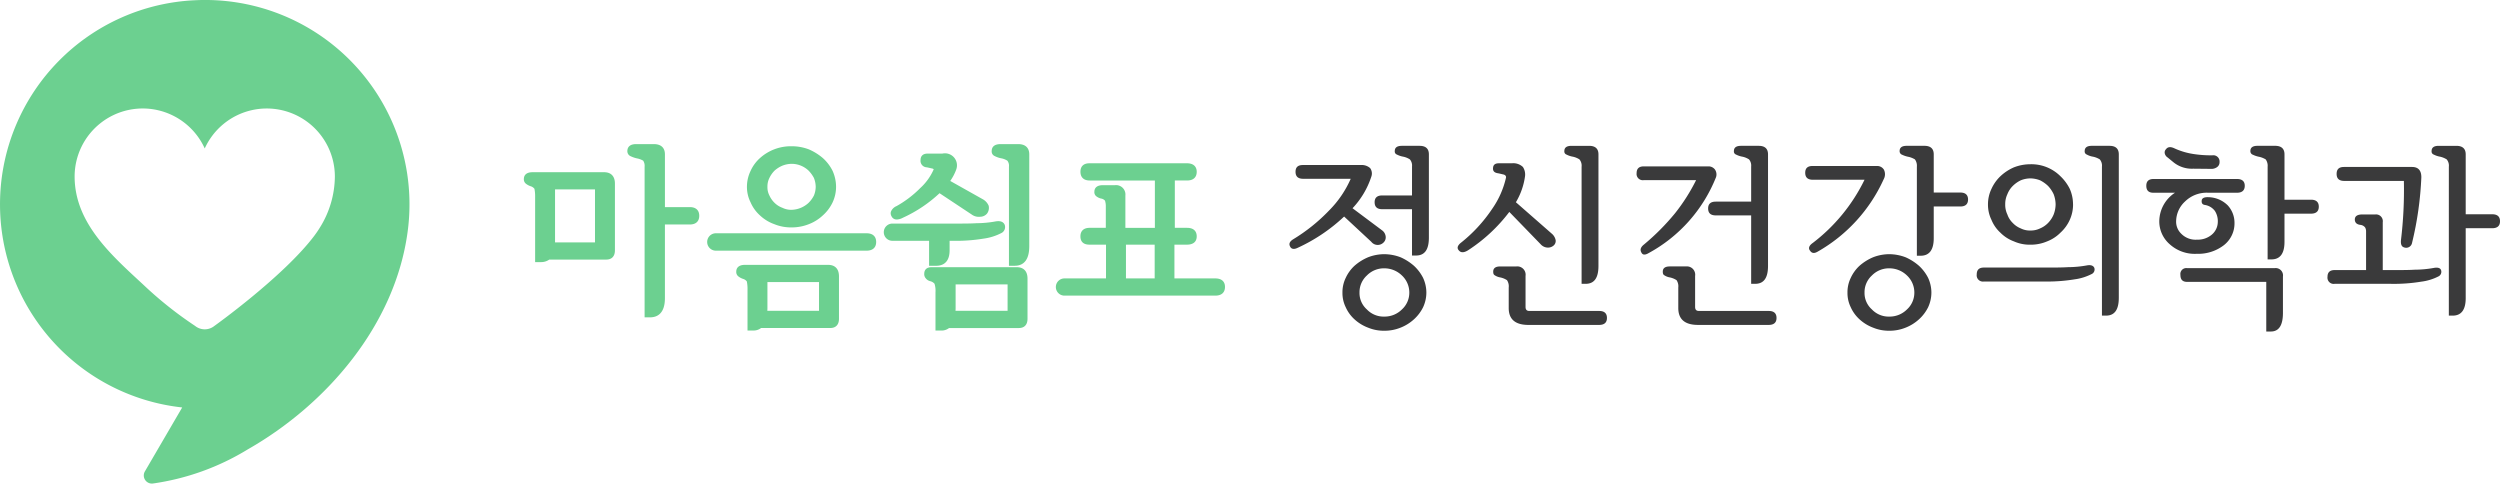 <svg xmlns="http://www.w3.org/2000/svg" width="327" height="63.252" viewBox="0 0 327 63.252">
  <g id="로고" transform="translate(-97.29 -352.793)">
    <g id="그룹_5" data-name="그룹 5" transform="translate(165.961 363.998)">
      <g id="그룹_3" data-name="그룹 3" transform="translate(0 7.795)">
        <g id="그룹_1" data-name="그룹 1">
          <path id="패스_1" data-name="패스 1" d="M192.5,506.815h-3.4v-7.049c0-.779-.447-1.19-1.293-1.19h-2.332c-.817,0-.989.413-.989.759a.561.561,0,0,0,.371.55,3.513,3.513,0,0,0,.875.283,2.762,2.762,0,0,1,.778.31,1.375,1.375,0,0,1,.232.91v19.545h.583c.809,0,1.774-.408,1.774-2.356v-9.787h3.4c.713,0,1.09-.341,1.09-.988S193.211,506.815,192.5,506.815Z" transform="translate(-170.949 -498.576)" fill="#6cd090" stroke="#6cd090" stroke-width="0.3"/>
          <path id="패스_2" data-name="패스 2" d="M166.648,506.228h-9.355c-.817,0-.989.4-.989.734a.576.576,0,0,0,.232.516,1.848,1.848,0,0,0,.552.291,1.118,1.118,0,0,1,.59.414,5.047,5.047,0,0,1,.1,1.137v8.365h.583a1.677,1.677,0,0,0,1.066-.33h7.5c.647,0,.988-.367.988-1.064v-8.72C167.915,506.693,167.477,506.228,166.648,506.228Zm-1.039,1.951v7.227h-5.527v-7.227Z" transform="translate(-156.304 -502.552)" fill="#6cd090" stroke="#6cd090" stroke-width="0.3"/>
          <path id="패스_3" data-name="패스 3" d="M218.69,507.931a5.2,5.2,0,0,0,1.848,1.13,5.582,5.582,0,0,0,2.185.411,5.927,5.927,0,0,0,2.207-.41,5.512,5.512,0,0,0,1.8-1.13,5.2,5.2,0,0,0,1.235-1.647,4.66,4.66,0,0,0,.438-1.983,4.978,4.978,0,0,0-.439-2.012,5.468,5.468,0,0,0-1.235-1.621,6.971,6.971,0,0,0-1.823-1.128,6.167,6.167,0,0,0-2.181-.385,5.9,5.9,0,0,0-4.031,1.515,4.86,4.86,0,0,0-1.184,1.621,4.622,4.622,0,0,0-.464,2.01,4.33,4.33,0,0,0,.464,1.982A4.719,4.719,0,0,0,218.69,507.931Zm4.058-.46a2.771,2.771,0,0,1-1.266-.274,3,3,0,0,1-1.063-.667,3.282,3.282,0,0,1-.722-1.022,2.476,2.476,0,0,1-.27-1.207,2.605,2.605,0,0,1,.272-1.211,3.619,3.619,0,0,1,.717-1.015,3.875,3.875,0,0,1,1.066-.67,3.553,3.553,0,0,1,1.266-.249,3.376,3.376,0,0,1,2.3.916,4.333,4.333,0,0,1,.743,1.013,3.4,3.4,0,0,1,.249,1.216,3.222,3.222,0,0,1-.245,1.208,3.857,3.857,0,0,1-.746,1.02,3.562,3.562,0,0,1-2.3.941Z" transform="translate(-187.867 -498.877)" fill="#6cd090" stroke="#6cd090" stroke-width="0.3"/>
          <path id="패스_4" data-name="패스 4" d="M226.005,531.455H215.13c-.817,0-.989.4-.989.734a.576.576,0,0,0,.231.516,1.829,1.829,0,0,0,.553.291,1.112,1.112,0,0,1,.589.415,5.141,5.141,0,0,1,.1,1.162v5.171h.583a1.474,1.474,0,0,0,.991-.33h9.1c.647,0,.988-.368.988-1.064V532.8C227.273,531.92,226.834,531.455,226.005,531.455Zm-1.039,1.951v4.057h-7.072c0-.05.006-.1.01-.158.006-.1.014-.213.014-.324v-3.575Z" transform="translate(-186.359 -515.661)" fill="#6cd090" stroke="#6cd090" stroke-width="0.3"/>
          <path id="패스_5" data-name="패스 5" d="M226.884,522.853h-19.7a.988.988,0,1,0,0,1.976h19.7c.729,0,1.115-.341,1.115-.988S227.613,522.853,226.884,522.853Z" transform="translate(-182.218 -511.191)" fill="#6cd090" stroke="#6cd090" stroke-width="0.3"/>
          <path id="패스_6" data-name="패스 6" d="M256.611,509.446a.7.7,0,0,0,.227.035,1.7,1.7,0,0,0,.731-.216A17.585,17.585,0,0,0,262.413,506l4.309,2.856a1.419,1.419,0,0,0,1.005.266,1.039,1.039,0,0,0,.8-.362,1.11,1.11,0,0,0,.185-.882,1.586,1.586,0,0,0-.667-.748l-4.437-2.493a6.274,6.274,0,0,0,.846-1.548l0-.006a1.422,1.422,0,0,0-1.645-1.921h-1.952c-.628,0-.76.371-.759.674a.7.7,0,0,0,.671.82c.158.028.317.065.47.1.116.027.23.054.326.072.268.107.261.218.236.309a7.406,7.406,0,0,1-1.808,2.508,13.94,13.94,0,0,1-3.125,2.369,1.192,1.192,0,0,0-.656.641.59.59,0,0,0,.064.471A.579.579,0,0,0,256.611,509.446Z" transform="translate(-208.208 -499.92)" fill="#6cd090" stroke="#6cd090" stroke-width="0.3"/>
          <path id="패스_7" data-name="패스 7" d="M287.016,498.576h-2.307c-.673,0-1.014.255-1.014.759a.5.5,0,0,0,.317.523,2.956,2.956,0,0,0,.855.286,2.431,2.431,0,0,1,.832.339,1.234,1.234,0,0,1,.253.906v12.8h.608c1.161,0,1.749-.81,1.749-2.409V499.766C288.308,498.987,287.861,498.576,287.016,498.576Z" transform="translate(-222.502 -498.576)" fill="#6cd090" stroke="#6cd090" stroke-width="0.3"/>
          <path id="패스_8" data-name="패스 8" d="M277.269,532.088h-11.13c-.67,0-.811.385-.811.709a.68.68,0,0,0,.163.5.928.928,0,0,0,.548.337,1.252,1.252,0,0,1,.616.393,3.133,3.133,0,0,1,.144,1.183v4.867h.583a1.477,1.477,0,0,0,.992-.33h9.174c.647,0,.988-.368.988-1.064v-5.248C278.536,532.553,278.1,532.088,277.269,532.088Zm-1.039,1.951v3.753h-7.122c0-.049.006-.1.009-.158.007-.1.014-.213.014-.324v-3.271Z" transform="translate(-212.958 -515.99)" fill="#6cd090" stroke="#6cd090" stroke-width="0.3"/>
          <path id="패스_9" data-name="패스 9" d="M260.23,525.093h.761c1.076,0,1.622-.631,1.622-1.876v-1.395h.583a21.711,21.711,0,0,0,3.968-.279,6.913,6.913,0,0,0,2.256-.694.725.725,0,0,0,.412-.905c-.142-.341-.5-.458-1.072-.35a14,14,0,0,1-2.451.227c-.808.051-1.794.051-2.935.051h-8.062a.976.976,0,1,0,0,1.951h4.918Z" transform="translate(-207.226 -509.477)" fill="#6cd090" stroke="#6cd090" stroke-width="0.3"/>
          <path id="패스_10" data-name="패스 10" d="M321.87,518.859h-5.5v-4.717h1.775c.757,0,1.141-.315,1.141-.937,0-.44-.194-.963-1.115-.963h-1.749v-6.492h1.749c.73,0,1.115-.342,1.115-.989,0-.44-.2-.963-1.141-.963H305.417c-.689,0-1.039.323-1.039.963s.368.989,1.065.989h8.67v6.492h-4.158v-4.387a1.076,1.076,0,0,0-1.217-1.191h-1.6c-.775,0-.938.385-.938.709a.525.525,0,0,0,.256.516,1.346,1.346,0,0,0,.581.24,1.011,1.011,0,0,1,.536.335,2.552,2.552,0,0,1,.122.885v2.892h-2.256c-.7,0-1.065.333-1.065.963s.34.937,1.039.937h2.307v4.717h-5.552a.976.976,0,1,0,0,1.951h19.7c.729,0,1.115-.342,1.115-.989C322.985,519.382,322.792,518.859,321.87,518.859Zm-7.783-4.717v4.717h-4.057v-4.717Z" transform="translate(-231.576 -501.291)" fill="#6cd090" stroke="#6cd090" stroke-width="0.3"/>
        </g>
        <g id="그룹_2" data-name="그룹 2" transform="translate(99.998 0.075)">
          <path id="패스_11" data-name="패스 11" d="M366.255,503.043q-.988,0-.989-.913c0-.583.3-.887.963-.887h7.606a1.645,1.645,0,0,1,1.191.405,1.2,1.2,0,0,1,.153,1.115,10.943,10.943,0,0,1-2.459,4.132l3.9,2.916a1.154,1.154,0,0,1,.431.735.929.929,0,0,1-.279.836,1.068,1.068,0,0,1-1.6-.1l-3.55-3.3a22.553,22.553,0,0,1-6.059,4.082c-.507.253-.862.177-1.014-.177q-.267-.5.38-.913a22.959,22.959,0,0,0,4.741-3.8,13.607,13.607,0,0,0,2.814-4.132Zm16.124,14.881a4.557,4.557,0,0,1-.431,1.927,5.285,5.285,0,0,1-1.191,1.572,5.67,5.67,0,0,1-1.749,1.09,5.584,5.584,0,0,1-2.13.406,5.4,5.4,0,0,1-2.129-.406,5.505,5.505,0,0,1-1.775-1.09,4.746,4.746,0,0,1-1.14-1.572,4.2,4.2,0,0,1-.431-1.927,4.27,4.27,0,0,1,.431-1.926,5,5,0,0,1,1.14-1.572,6.586,6.586,0,0,1,1.775-1.115,5.89,5.89,0,0,1,2.129-.406,6.106,6.106,0,0,1,2.13.406,6.855,6.855,0,0,1,1.749,1.115A5.608,5.608,0,0,1,381.948,516,4.642,4.642,0,0,1,382.379,517.924Zm-2.231,0a3.052,3.052,0,0,0-.964-2.231,3.3,3.3,0,0,0-2.307-.938,3.117,3.117,0,0,0-2.282.938,2.961,2.961,0,0,0-.963,2.231,2.871,2.871,0,0,0,.963,2.206,3.021,3.021,0,0,0,2.282.938,3.2,3.2,0,0,0,2.307-.938A2.957,2.957,0,0,0,380.148,517.924Zm.354-16.479a1.254,1.254,0,0,0-.279-.938,2.525,2.525,0,0,0-.862-.354,2.9,2.9,0,0,1-.836-.279.425.425,0,0,1-.279-.456c0-.456.3-.685.938-.685h2.307c.811,0,1.217.38,1.217,1.115v10.9c0,1.571-.558,2.332-1.673,2.332H380.5v-6.058h-3.9q-.989,0-.989-.913c0-.583.329-.887.989-.887h3.9Z" transform="translate(-364.479 -498.733)" fill="#3a3a3b"/>
          <path id="패스_12" data-name="패스 12" d="M419.069,502.739a9.01,9.01,0,0,1-1.191,3.372l4.69,4.107a1.494,1.494,0,0,1,.507.837.782.782,0,0,1-.253.709,1.112,1.112,0,0,1-.786.279,1.276,1.276,0,0,1-.913-.431l-4.107-4.234a21.228,21.228,0,0,1-5.4,5.02c-.532.329-.938.329-1.191.025-.279-.3-.2-.608.2-.963A19.472,19.472,0,0,0,414.76,507a11.628,11.628,0,0,0,1.825-4.107c.026-.2-.076-.329-.3-.405-.254-.05-.507-.127-.811-.178-.431-.076-.634-.3-.583-.71.025-.38.279-.583.735-.583h1.724a1.823,1.823,0,0,1,1.445.482A1.786,1.786,0,0,1,419.069,502.739Zm9.684,19.419h-9.228q-2.586,0-2.586-2.205v-2.687a1.433,1.433,0,0,0-.228-.963,2.575,2.575,0,0,0-.862-.355,1.871,1.871,0,0,1-.76-.3c-.127-.076-.178-.228-.178-.456,0-.456.3-.684.938-.684h2.1a1.087,1.087,0,0,1,1.191,1.242V519.8c0,.354.152.532.507.532h9.127c.659,0,1.014.3,1.014.913S429.438,522.158,428.753,522.158Zm-2.282-20.687a1.283,1.283,0,0,0-.279-.963,2.53,2.53,0,0,0-.862-.354,2.889,2.889,0,0,1-.836-.279.425.425,0,0,1-.279-.456c0-.456.3-.685.938-.685h2.307c.811,0,1.217.38,1.217,1.115v14.6c0,1.572-.558,2.333-1.674,2.333h-.532Z" transform="translate(-388.268 -498.733)" fill="#3a3a3b"/>
          <path id="패스_13" data-name="패스 13" d="M459.931,503.22a.815.815,0,0,1-.938-.913c0-.583.3-.887.938-.887h8.518a1.051,1.051,0,0,1,.786.405,1.142,1.142,0,0,1,.152.99,19.5,19.5,0,0,1-8.848,9.962c-.482.279-.786.228-.938-.126-.178-.33-.076-.659.329-.989a30.094,30.094,0,0,0,4.107-4.132,24.488,24.488,0,0,0,2.738-4.31Zm16.326,18.937H467.03q-2.586,0-2.586-2.205v-2.687a1.437,1.437,0,0,0-.228-.963,2.584,2.584,0,0,0-.862-.355,1.871,1.871,0,0,1-.76-.3c-.127-.076-.178-.228-.178-.456,0-.456.3-.684.938-.684h2.1a1.087,1.087,0,0,1,1.191,1.242V519.8c0,.354.152.532.507.532h9.127c.659,0,1.014.3,1.014.913S476.942,522.158,476.258,522.158Zm-2.282-20.712a1.254,1.254,0,0,0-.279-.938,2.525,2.525,0,0,0-.862-.354,2.89,2.89,0,0,1-.836-.279.425.425,0,0,1-.279-.456c0-.456.3-.685.938-.685h2.307c.811,0,1.217.38,1.217,1.115v14.6c0,1.572-.558,2.333-1.674,2.333h-.532v-8.949h-4.639q-.989,0-.989-.912c0-.584.33-.888.989-.888h4.639Z" transform="translate(-413.593 -498.733)" fill="#3a3a3b"/>
          <path id="패스_14" data-name="패스 14" d="M505.892,503.169q-.988,0-.989-.912c0-.583.3-.888.964-.888h8.442a1.031,1.031,0,0,1,.887.482,1.344,1.344,0,0,1-.025,1.242,20.712,20.712,0,0,1-8.645,9.482c-.431.253-.76.228-.989-.126-.254-.3-.152-.659.355-1.014a23.091,23.091,0,0,0,6.769-8.265Zm15.515,14.755a4.551,4.551,0,0,1-.431,1.927,5.269,5.269,0,0,1-1.191,1.572,5.662,5.662,0,0,1-1.749,1.09,5.587,5.587,0,0,1-2.13.406,5.4,5.4,0,0,1-2.129-.406,5.506,5.506,0,0,1-1.775-1.09,4.754,4.754,0,0,1-1.141-1.572,4.2,4.2,0,0,1-.431-1.927A4.275,4.275,0,0,1,510.86,516,5.013,5.013,0,0,1,512,514.426a6.588,6.588,0,0,1,1.775-1.115,5.89,5.89,0,0,1,2.129-.406,6.109,6.109,0,0,1,2.13.406,6.844,6.844,0,0,1,1.749,1.115A5.589,5.589,0,0,1,520.976,516,4.635,4.635,0,0,1,521.407,517.924Zm-2.231,0a3.053,3.053,0,0,0-.963-2.231,3.305,3.305,0,0,0-2.308-.938,3.117,3.117,0,0,0-2.282.938,2.961,2.961,0,0,0-.963,2.231,2.871,2.871,0,0,0,.963,2.206,3.021,3.021,0,0,0,2.282.938,3.2,3.2,0,0,0,2.308-.938A2.958,2.958,0,0,0,519.176,517.924Zm.33-16.454a1.417,1.417,0,0,0-.254-.963,2.793,2.793,0,0,0-.811-.329,3.434,3.434,0,0,1-.862-.279.486.486,0,0,1-.329-.482q0-.684.913-.685h2.333c.811,0,1.217.38,1.217,1.115v4.995h3.474c.659,0,1.014.3,1.014.913s-.355.913-1.014.913h-3.474v4.157c0,1.521-.583,2.282-1.7,2.282h-.507Z" transform="translate(-437.449 -498.733)" fill="#3a3a3b"/>
          <path id="패스_15" data-name="패스 15" d="M560.427,516.479h-7.885a.815.815,0,0,1-.938-.913c0-.608.3-.912.938-.912H560.6c1.166,0,2.129,0,2.941-.051a14.17,14.17,0,0,0,2.459-.228c.532-.1.862.025.988.329a.658.658,0,0,1-.38.812,6.837,6.837,0,0,1-2.231.684A21.881,21.881,0,0,1,560.427,516.479Zm3.777-10.09a4.837,4.837,0,0,1-.431,2.028,5.087,5.087,0,0,1-1.217,1.674,4.981,4.981,0,0,1-1.749,1.141,5.4,5.4,0,0,1-2.18.431,5.043,5.043,0,0,1-2.155-.431,4.859,4.859,0,0,1-1.774-1.141,4.622,4.622,0,0,1-1.166-1.674,4.494,4.494,0,0,1-.456-2.028,4.653,4.653,0,0,1,.456-2.028,5.264,5.264,0,0,1,1.166-1.648,6.134,6.134,0,0,1,1.774-1.167,5.937,5.937,0,0,1,2.155-.405,5.379,5.379,0,0,1,3.93,1.572,5.9,5.9,0,0,1,1.217,1.648A5.013,5.013,0,0,1,564.2,506.389Zm-2.282,0a3.934,3.934,0,0,0-.253-1.319,4.119,4.119,0,0,0-.735-1.09,4.284,4.284,0,0,0-1.039-.735,3.639,3.639,0,0,0-1.268-.254,3.418,3.418,0,0,0-1.267.254,3.844,3.844,0,0,0-1.04.735,3.111,3.111,0,0,0-.71,1.09,3.012,3.012,0,0,0-.279,1.319,2.937,2.937,0,0,0,.279,1.318,2.809,2.809,0,0,0,.71,1.116,2.923,2.923,0,0,0,1.04.709,2.658,2.658,0,0,0,1.267.279,2.8,2.8,0,0,0,1.268-.279,3.166,3.166,0,0,0,1.039-.709,3.565,3.565,0,0,0,.735-1.116A3.814,3.814,0,0,0,561.922,506.389Zm6.059-4.919a1.28,1.28,0,0,0-.279-.963,2.686,2.686,0,0,0-.887-.354,2.442,2.442,0,0,1-.811-.279.425.425,0,0,1-.279-.456q0-.684.913-.685h2.332c.811,0,1.217.38,1.217,1.115v18.761c0,1.572-.557,2.332-1.673,2.332h-.532Z" transform="translate(-461.717 -498.733)" fill="#3a3a3b"/>
          <path id="패스_16" data-name="패스 16" d="M605.434,506.465c-.329-.051-.456-.254-.405-.609.051-.3.355-.431.913-.405a3.691,3.691,0,0,1,2.484,1.065,3.354,3.354,0,0,1,.888,2.282,3.616,3.616,0,0,1-1.37,2.916,5.493,5.493,0,0,1-3.574,1.141,4.873,4.873,0,0,1-3.549-1.268,3.95,3.95,0,0,1-1.344-3.042,4.493,4.493,0,0,1,2.054-3.676h-2.814c-.634,0-.938-.3-.938-.912,0-.584.3-.888.963-.888h10.9c.659,0,1.014.3,1.014.888,0,.608-.355.912-1.014.912h-3.752a4.035,4.035,0,0,0-3.043,1.141,3.574,3.574,0,0,0-1.166,2.535,2.183,2.183,0,0,0,.684,1.7,2.621,2.621,0,0,0,2.053.76,2.83,2.83,0,0,0,1.9-.633,2.2,2.2,0,0,0,.811-1.623,2.493,2.493,0,0,0-.38-1.5A2.015,2.015,0,0,0,605.434,506.465Zm-4.158-5.628-.71-.583a.863.863,0,0,1-.38-.558.617.617,0,0,1,.177-.533c.228-.3.583-.329,1.039-.127a9.3,9.3,0,0,0,2.51.761,15.014,15.014,0,0,0,2.51.177.818.818,0,0,1,.938.887.772.772,0,0,1-.33.659,1.283,1.283,0,0,1-.634.228l-2.484-.025A3.821,3.821,0,0,1,601.276,500.837Zm1.851,15.692c-.609,0-.887-.3-.887-.912a.773.773,0,0,1,.862-.888h11.484a.959.959,0,0,1,1.065,1.09v4.766c0,1.623-.533,2.434-1.572,2.434h-.609v-6.49Zm10.521-15.059a1.415,1.415,0,0,0-.254-.963,2.789,2.789,0,0,0-.811-.329,3.428,3.428,0,0,1-.862-.279.486.486,0,0,1-.33-.482q0-.684.913-.685h2.332c.811,0,1.217.38,1.217,1.115v5.933h3.473c.659,0,1.014.3,1.014.912s-.355.913-1.014.913h-3.473v3.7c0,1.52-.583,2.281-1.7,2.281h-.507Z" transform="translate(-485.711 -498.733)" fill="#3a3a3b"/>
          <path id="패스_17" data-name="패스 17" d="M655.433,516.783h-7.377a.815.815,0,0,1-.938-.913c0-.583.3-.887.938-.887h4.107v-5.07a.994.994,0,0,0-.127-.507.9.9,0,0,0-.583-.33c-.507-.05-.761-.3-.761-.709,0-.431.329-.659.989-.659h1.7a.885.885,0,0,1,.964,1.014v6.262h1.242c1.166,0,2.129,0,2.941-.05a14.3,14.3,0,0,0,2.484-.229c.533-.1.862,0,.964.3a.669.669,0,0,1-.355.812,6.808,6.808,0,0,1-2.256.684A21.737,21.737,0,0,1,655.433,516.783ZM649.3,503.322q-.989,0-.989-.913c0-.608.3-.912.964-.912h8.9c.811,0,1.217.456,1.217,1.344a43.914,43.914,0,0,1-1.217,8.594.78.78,0,0,1-1.04.583c-.33-.1-.457-.405-.406-.963a54.839,54.839,0,0,0,.38-7.732Zm13.69-1.851a1.282,1.282,0,0,0-.279-.963,2.766,2.766,0,0,0-.862-.354,2.906,2.906,0,0,1-.837-.279.425.425,0,0,1-.279-.456q0-.684.913-.685h2.332c.811,0,1.217.38,1.217,1.115v7.835h3.473c.659,0,1.014.3,1.014.912s-.355.913-1.014.913h-3.473v9.152c0,1.521-.583,2.281-1.7,2.281h-.507Z" transform="translate(-511.35 -498.733)" fill="#3a3a3b"/>
        </g>
      </g>
    </g>
    <path id="패스_36" data-name="패스 36" d="M361.326,266.823a26.725,26.725,0,0,0-1.683,53.265l-4.876,8.36a1.06,1.06,0,0,0,1.013,1.592,32.478,32.478,0,0,0,12.432-4.463c10.325-5.882,19.245-16.244,20.908-28.392a26.723,26.723,0,0,0-27.795-30.361Zm16.31,29.767q-.344.554-.739,1.076c-4.024,5.315-13.037,11.754-13.037,11.754a2.008,2.008,0,0,1-2.531,0,49.869,49.869,0,0,1-6.738-5.359c-4.109-3.808-9.018-8.054-9.018-14.186a8.908,8.908,0,0,1,17.02-3.665,8.909,8.909,0,0,1,17.021,3.665A12.771,12.771,0,0,1,377.635,296.59Z" transform="translate(-238.523 86)" fill="#6cd090"/>
  </g>
</svg>
